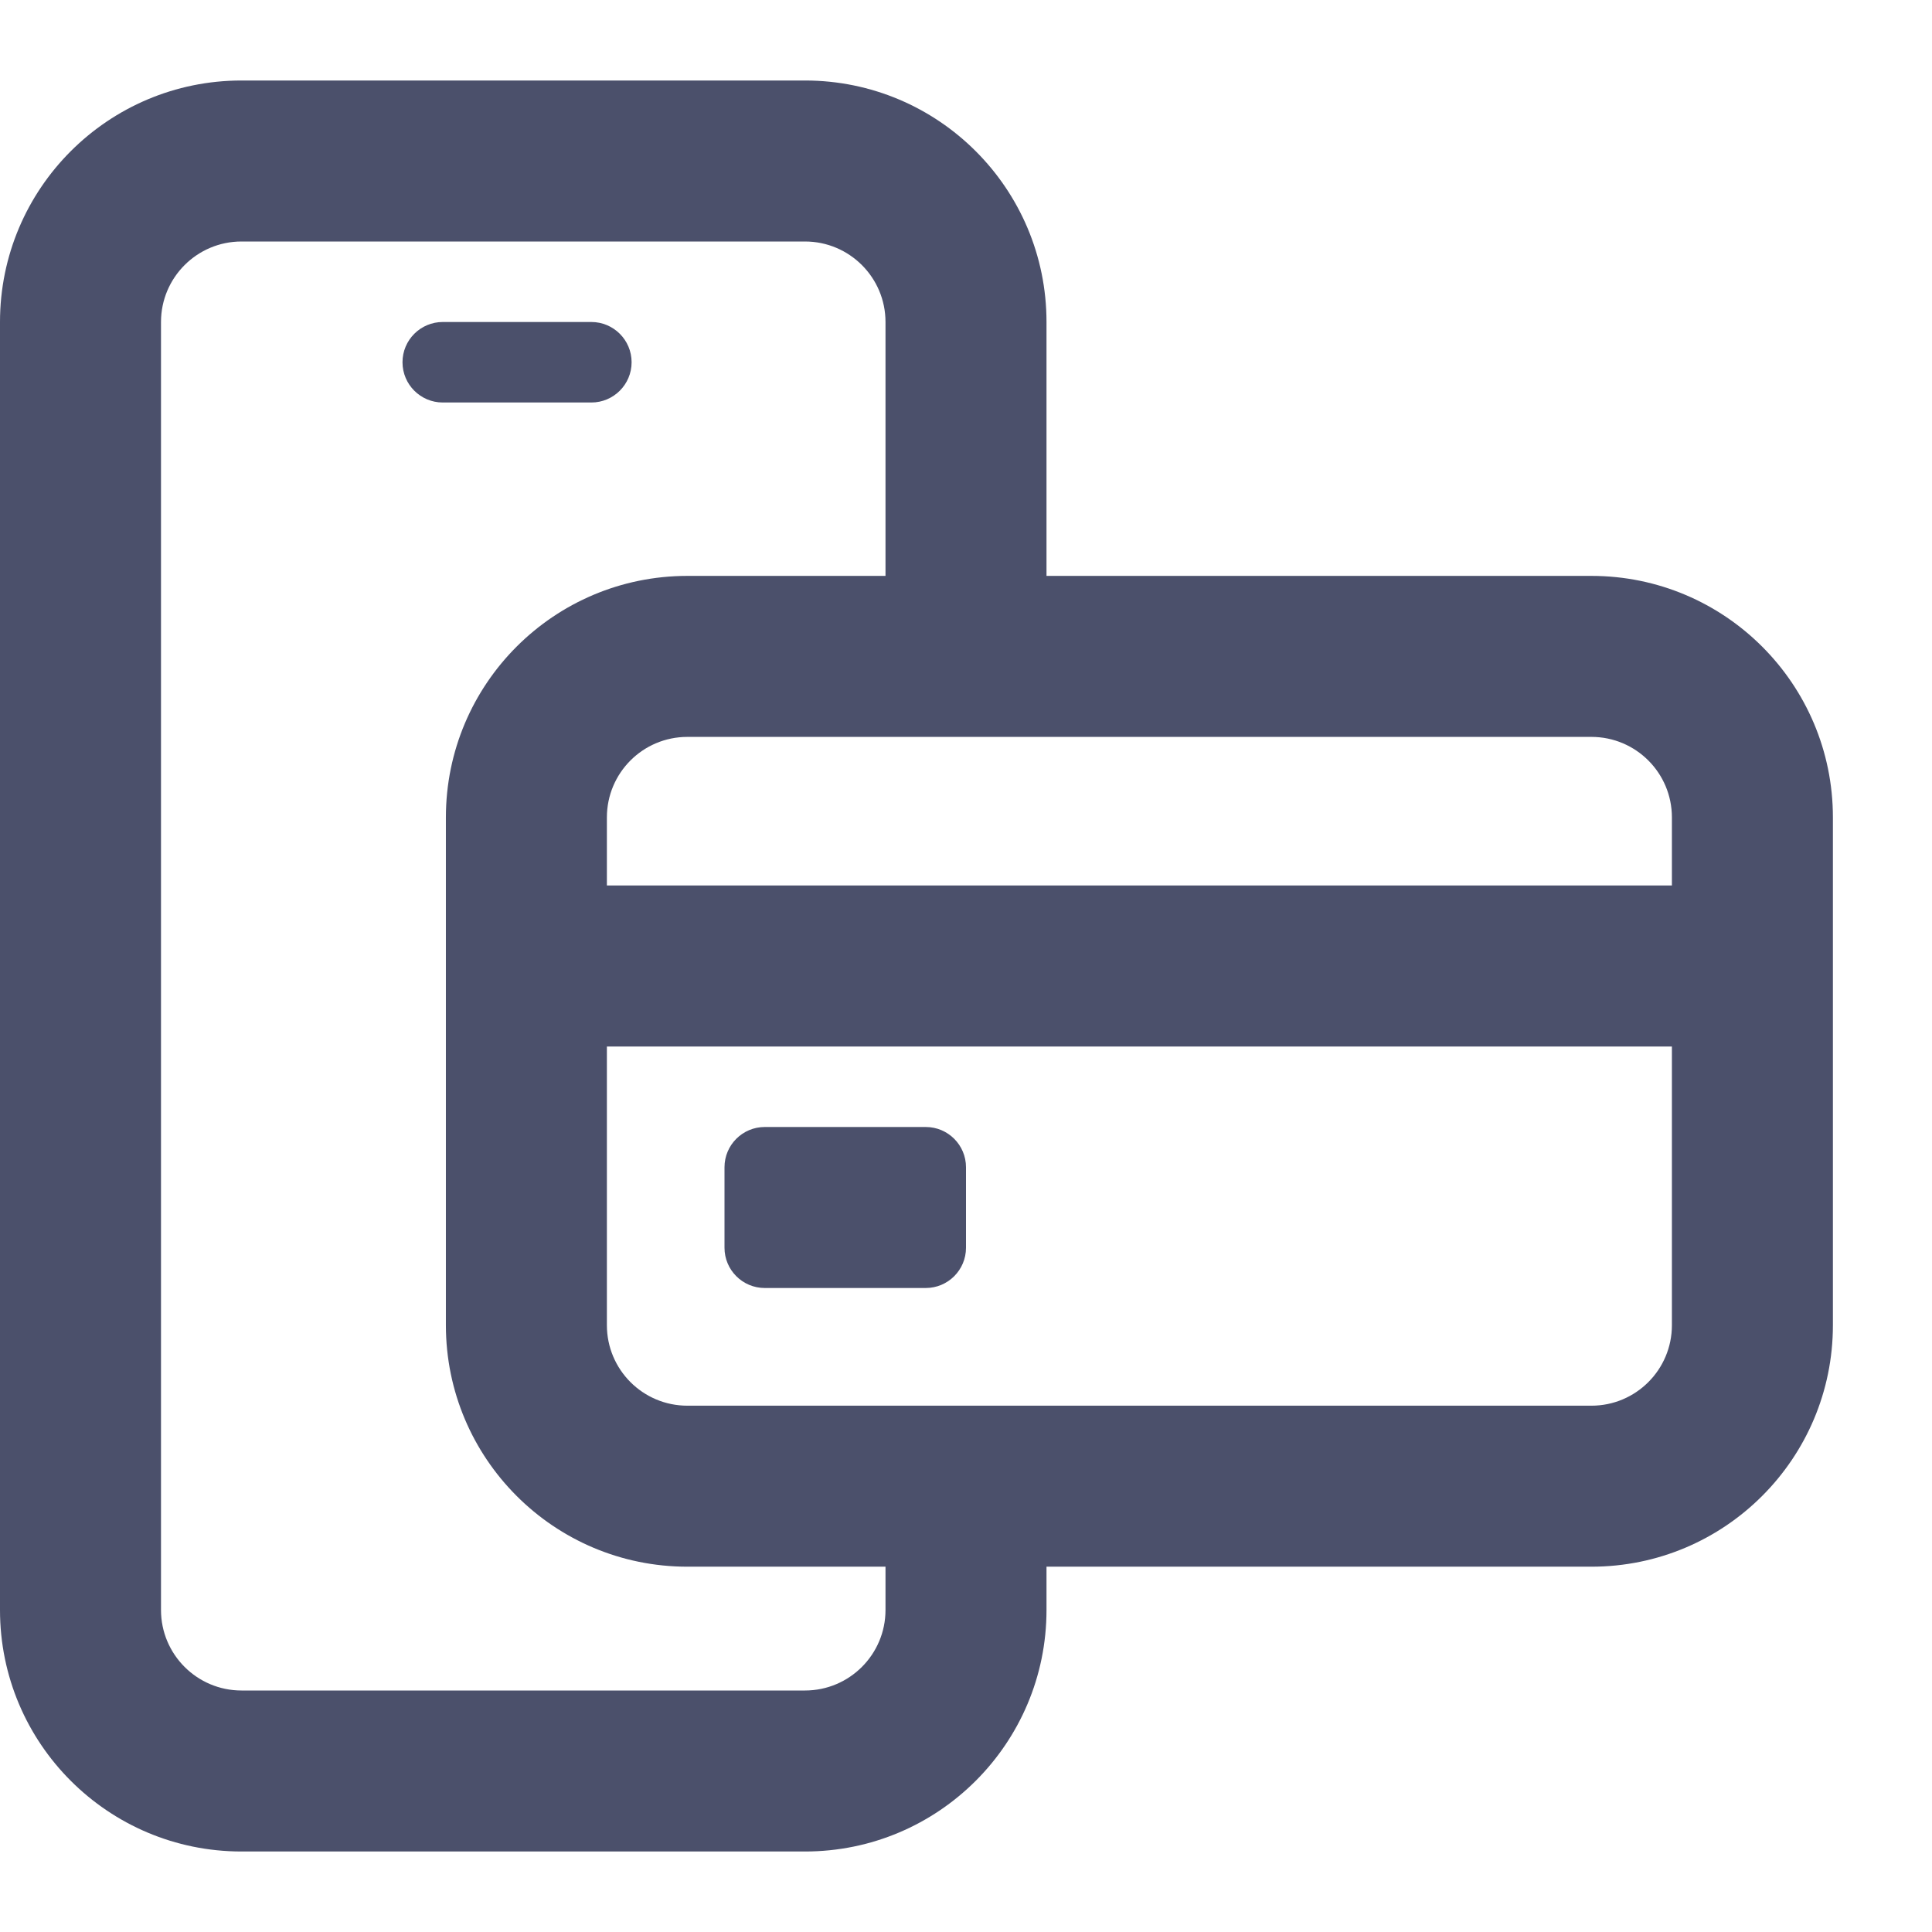 <?xml version="1.0" encoding="UTF-8"?>
<svg xmlns="http://www.w3.org/2000/svg" width="24" height="24" viewBox="0 0 24 24" fill="none">
  <path fill-rule="evenodd" clip-rule="evenodd" d="M3 1C1.343 1 0 2.343 0 4V20C0 21.657 1.343 23 3 23H10C11.657 23 13 21.657 13 20V19.462H19.769C21.426 19.462 22.769 18.118 22.769 16.462V10.154C22.769 8.497 21.426 7.154 19.769 7.154H13V4C13 2.343 11.657 1 10 1H3ZM11 7.154V4C11 3.448 10.552 3 10 3H3C2.448 3 2 3.448 2 4V20C2 20.552 2.448 21 3 21H10C10.552 21 11 20.552 11 20V19.462H8.539C6.882 19.462 5.539 18.118 5.539 16.462V10.154C5.539 8.497 6.882 7.154 8.539 7.154H11ZM5 4.5C5 4.224 5.224 4 5.5 4H7.346C7.622 4 7.846 4.224 7.846 4.5C7.846 4.776 7.622 5 7.346 5H5.5C5.224 5 5 4.776 5 4.5ZM19.769 9.154H8.539C7.986 9.154 7.539 9.602 7.539 10.154V11H20.769V10.154C20.769 9.602 20.322 9.154 19.769 9.154ZM7.539 16.462V13H20.769V16.462C20.769 17.014 20.322 17.462 19.769 17.462H8.539C7.986 17.462 7.539 17.014 7.539 16.462ZM9.5 14C9.224 14 9 14.224 9 14.5V15.5C9 15.776 9.224 16 9.5 16H11.5C11.776 16 12 15.776 12 15.5V14.5C12 14.224 11.776 14 11.5 14H9.5Z" fill="#4B506B"></path>
</svg>
